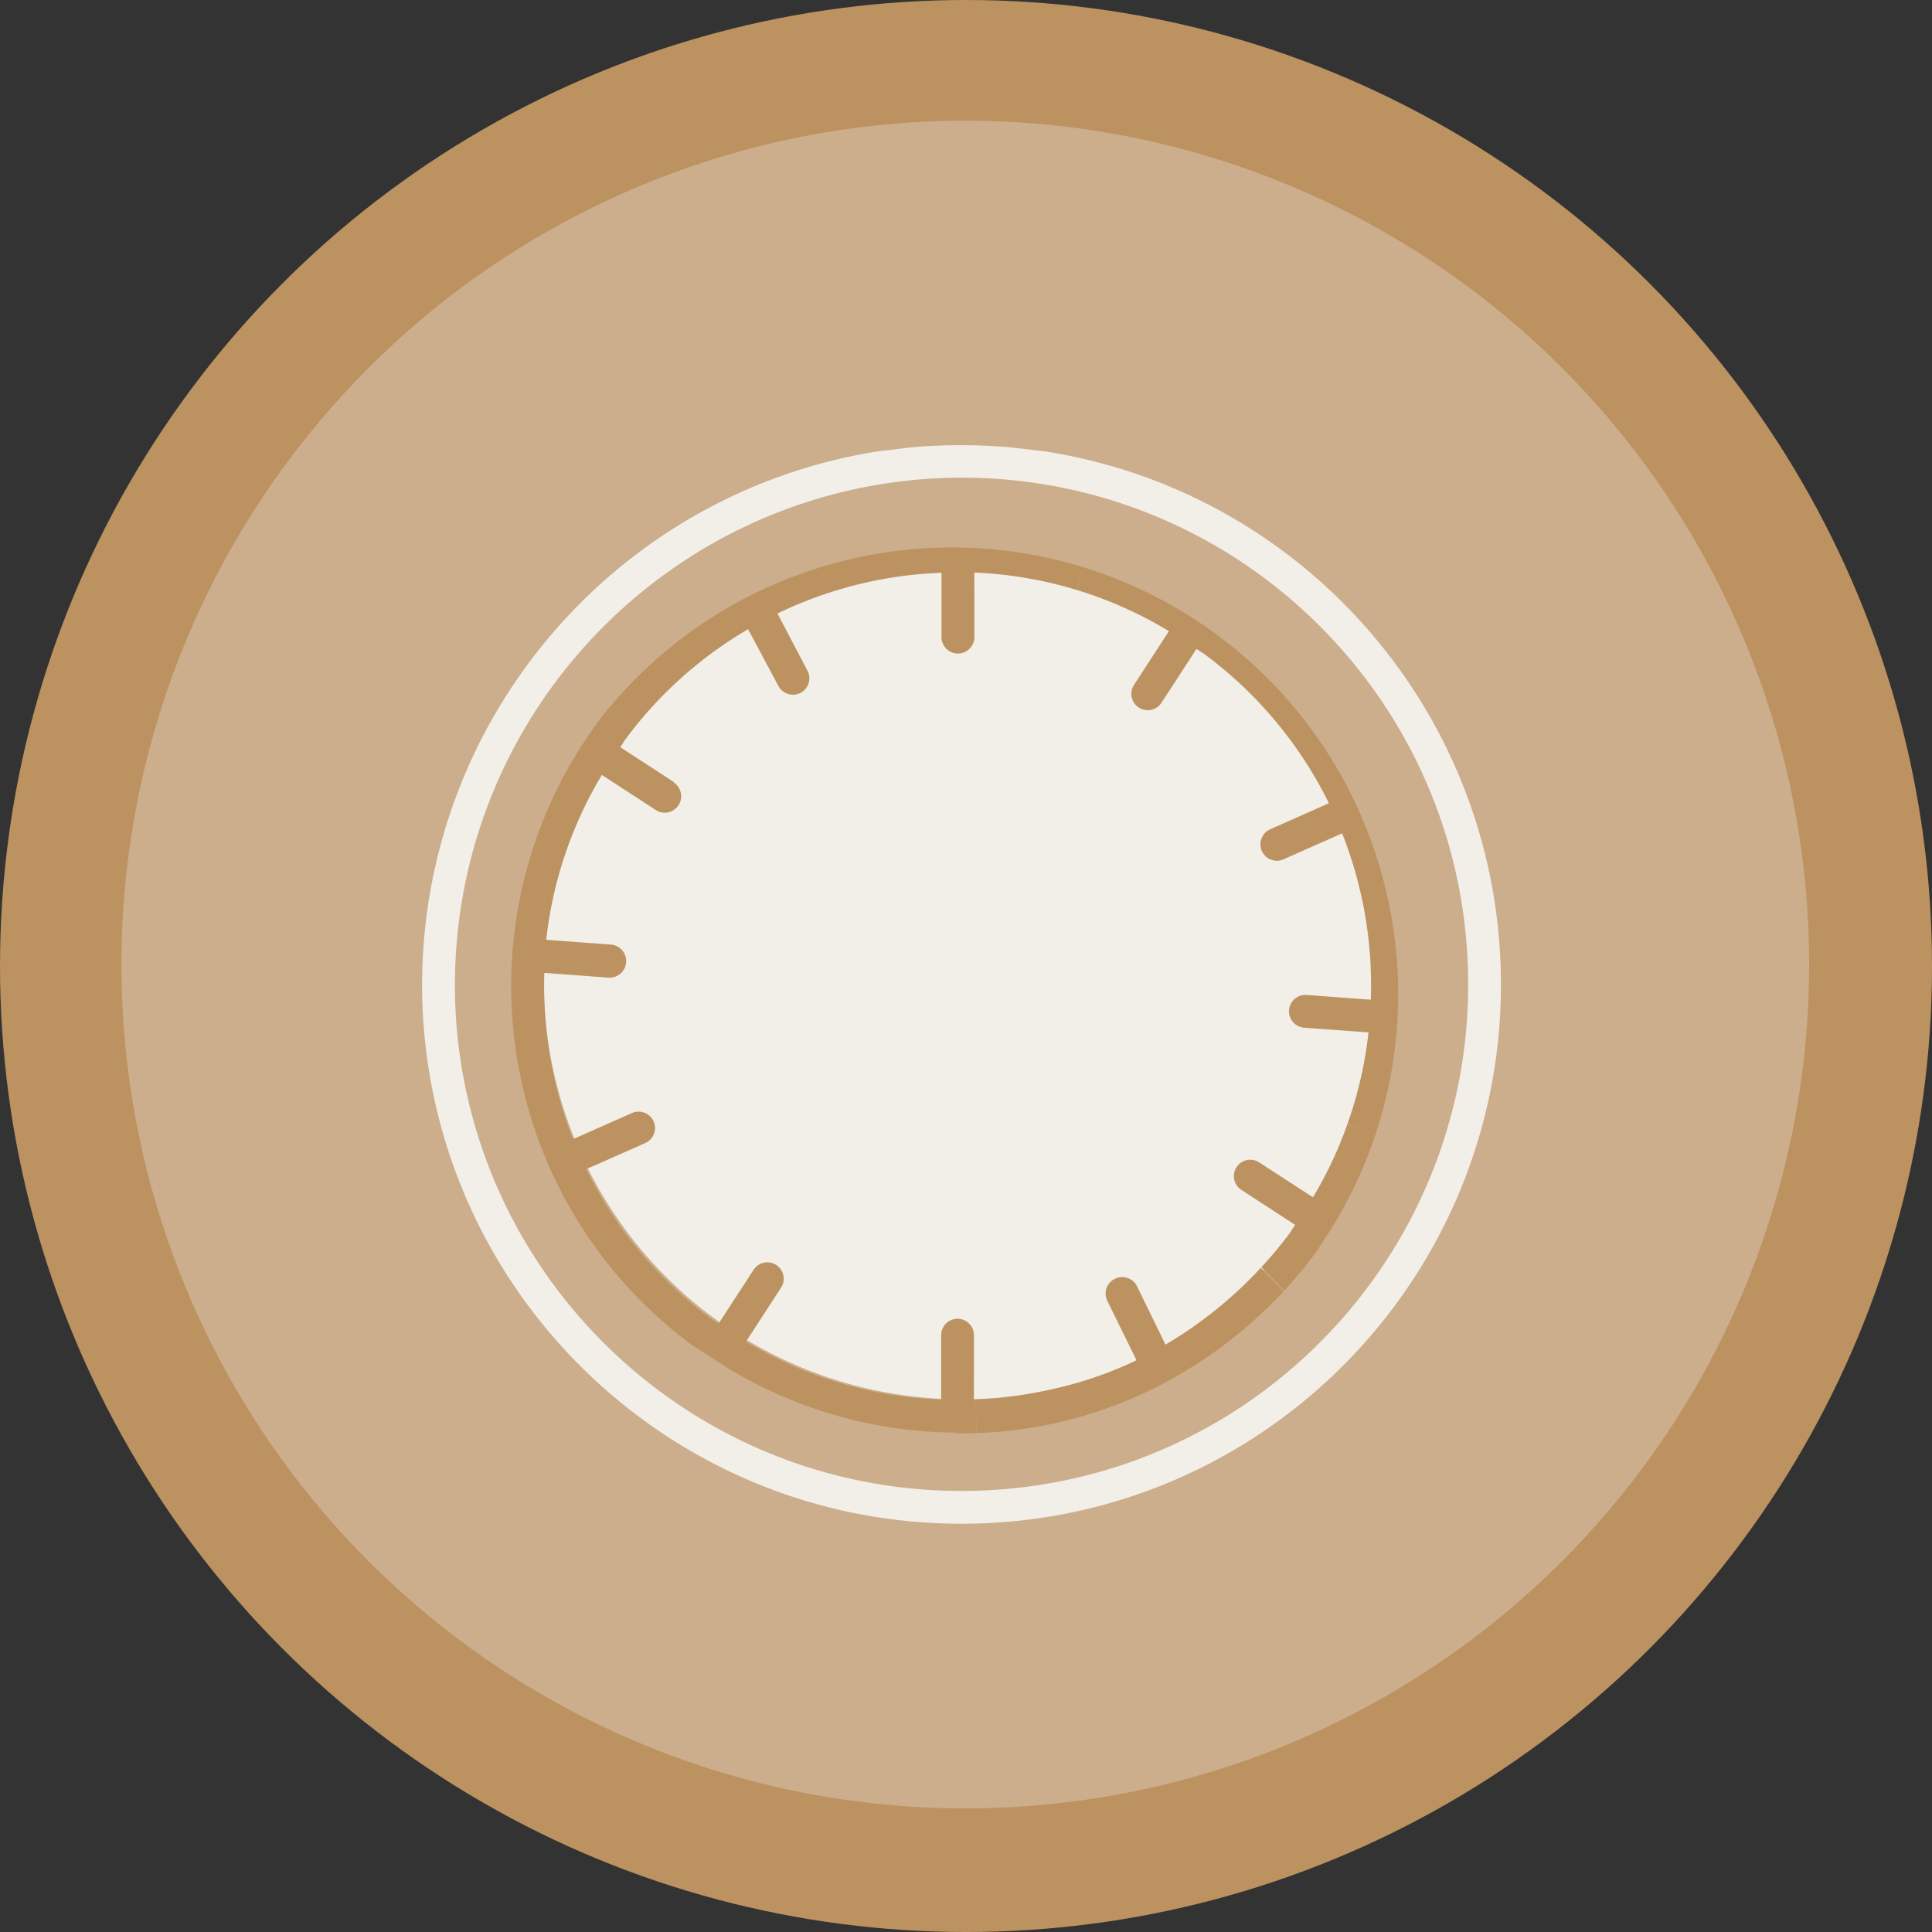 <svg xmlns="http://www.w3.org/2000/svg" viewBox="0 0 1616.83 1616.83"><rect x="0" y="0" width="1616.83" height="1616.83" fill="#333333" stroke="none"/><defs><style>.cls-1{fill:#bc9260;}.cls-2{fill:#ccae8d;}.cls-3{fill:#f2efe9;}</style></defs><g id="Ebene_2" data-name="Ebene 2"><g id="Keynes"><circle class="cls-1" cx="808.42" cy="808.42" r="808.42"/><circle class="cls-2" cx="807.82" cy="807.2" r="706.19"/><path class="cls-3" d="M1154.18,821.52A349.54,349.54,0,0,1,828.84,1170.2q-12,.83-24.17.83-11.73,0-23.26-.77A349.3,349.3,0,0,1,455.16,821.52c0-124.77,65.38-234.27,163.74-296.1a350.32,350.32,0,0,1,302-33.63h0C1056.79,539.7,1154.18,669.23,1154.18,821.52Z"/><path class="cls-3" d="M875.7,377.93,848,374.64q-21.51-2.08-43.59-2.06c-1,0-1.94,0-2.91,0q-20.61.06-40.72,2l-27.15,3.29C514.74,413.25,353.71,602,353.25,823.74a449.78,449.78,0,0,0,49.4,205.55c74.78,146,226.75,245.88,402,245.88,174.18,0,325.34-98.64,400.59-243.14a449.09,449.09,0,0,0,50.83-208.29C1256.09,601.85,1094.86,412.83,875.7,377.93Zm305.66,640.65c-70.57,136.15-212.75,229.14-376.69,229.14-165,0-308-94.29-378.07-231.92a422.19,422.19,0,0,1-45.91-192.06c.59-232.89,188.34-421.7,420.82-424,1,0,2.11,0,3.16,0,234.17,0,424,189.82,424,424A421.71,421.71,0,0,1,1181.36,1018.58Z"/><path class="cls-1" d="M556.47,545.5l5.57,5.84,6.57,6.86,5.44,5.69a343,343,0,0,1,52-37.35l25.42,47.61a14.2,14.2,0,0,0,4.66,5,13.71,13.71,0,0,0,19.62-17.88l-25.12-47.87a346.85,346.85,0,0,1,100.14-30.74,364,364,0,0,1,37.15-3.31v53.8a13.75,13.75,0,0,0,27.5,0l-.06-54a341.42,341.42,0,0,1,85.79,14.58l5-17,.57-2A373.93,373.93,0,0,0,556.47,545.5Z"/><path class="cls-1" d="M567.85,673.83a13.71,13.71,0,0,1-19,4.06l-45.16-29.37a340.05,340.05,0,0,0-46.42,136.69h0a6.89,6.89,0,0,0-.16,1.28l53.88,4a13.86,13.86,0,1,1-1.67,27.67l-53.79-4A351.42,351.42,0,0,0,461,888.36l-22.15,5.14-4.59,1.06a374.15,374.15,0,0,1-4.16-111.08h0a372.45,372.45,0,0,1,58.21-161.87c4.3-6.37,8.21-12.16,13.05-18.83a373.18,373.18,0,0,1,55.11-57.29l5.57,5.84,6.57,6.86,5.44,5.69a342.8,342.8,0,0,0-50.75,55l-4.19,6.44,45.06,29.3-.35.29A13.7,13.7,0,0,1,567.85,673.83Z"/><path class="cls-1" d="M1151,949.68l-23.48-8.7a340.49,340.49,0,0,0,17.75-77l-53.88-3.91a14.45,14.45,0,0,1-6.42-2.21,13.73,13.73,0,0,1,8.35-25.22l53.88,4a345.45,345.45,0,0,0-24-139.24l-49.36,21.86a13.74,13.74,0,0,1-11.19-25.09l49.47-22a344.83,344.83,0,0,0-104.5-125l-6.34-4.13L972,588.12a13.68,13.68,0,0,1-18.94,4,12.06,12.06,0,0,1-2.43-2A13.62,13.62,0,0,1,949,573.19l29.24-45a340.61,340.61,0,0,0-77.15-34.48l5.56-19a373.54,373.54,0,0,1,86.87,39.63c1.51.94,3,1.9,4.44,2.85.77.45,1.51.93,2.25,1.41C1145.24,613,1203.73,791.74,1151,949.68Z"/><path class="cls-1" d="M816.58,1171.24l.75,28q-7.5.3-15.1.29a6,6,0,0,0-1.49.31l-1.48-1a368.69,368.69,0,0,1-79.73-9.18q-11.21-2.55-22.22-5.79A369.73,369.73,0,0,1,600,1139.19l-21.2-13.78a373.84,373.84,0,0,1-64.67-61.1c-4.93-5.94-9.68-12-14.19-18.18a373,373,0,0,1-65.34-150c-.07-.31-.13-.63-.18-.95s-.1-.43-.13-.65l4.59-1.06L461,888.36c0,.22.08.45.13.67a347.9,347.9,0,0,0,18.33,64.34l49.39-21.89a13.75,13.75,0,0,1,14.25,1.88,12.79,12.79,0,0,1,2.26,2.33,14.07,14.07,0,0,1,1.63,2.74,13.76,13.76,0,0,1-7,18.16l-16.91,7.49-1.91.85-30.57,13.48q6.39,13.05,13.82,25.46c1.73,2.88,3.48,5.72,5.29,8.55a343.19,343.19,0,0,0,85.31,91.2l6.32,4.11,29.32-45.07a13.7,13.7,0,1,1,23,14.95l-2.12,3.24-27.25,41.93q11.25,6.77,23,12.62a341.41,341.41,0,0,0,99,31.9c3.36.55,6.74,1,10.11,1.48,10.33,1.33,20.77,2.19,31.22,2.59l0-36.73v-1.58l0-15.7a13.74,13.74,0,0,1,13.72-13.72,9.32,9.32,0,0,1,1.4.08,12.05,12.05,0,0,1,3.14.7,13.78,13.78,0,0,1,9.2,13l-.08,53.92Z"/><path class="cls-1" d="M1151,949.68a374.38,374.38,0,0,1-37.18,79.11l-12.41,19a347.58,347.58,0,0,1-26.64,32.28l-19.16-19.6a335.71,335.71,0,0,0,24.12-29.09l4.11-6.32-45-29.3a13.7,13.7,0,1,1,14.93-23l45,29.23A340.29,340.29,0,0,0,1127.53,941Z"/><path class="cls-1" d="M1074.3,1080.62a382.25,382.25,0,0,1-86.48,69.25l-1.81,1.05a360.19,360.19,0,0,1-168.68,48.37l-.75-28a324.25,324.25,0,0,0,35.53-3.34c33.71-5.14,65.29-13.71,96-28.19,1-.47,2-1,3-1.43l-2.21-4.49L926.84,1089a13.82,13.82,0,0,1,5.92-18.71,13.94,13.94,0,0,1,13.87.67,13.11,13.11,0,0,1,4.82,5.32l23.93,49a353.91,353.91,0,0,0,79.78-64.32Z"/></g></g></svg>